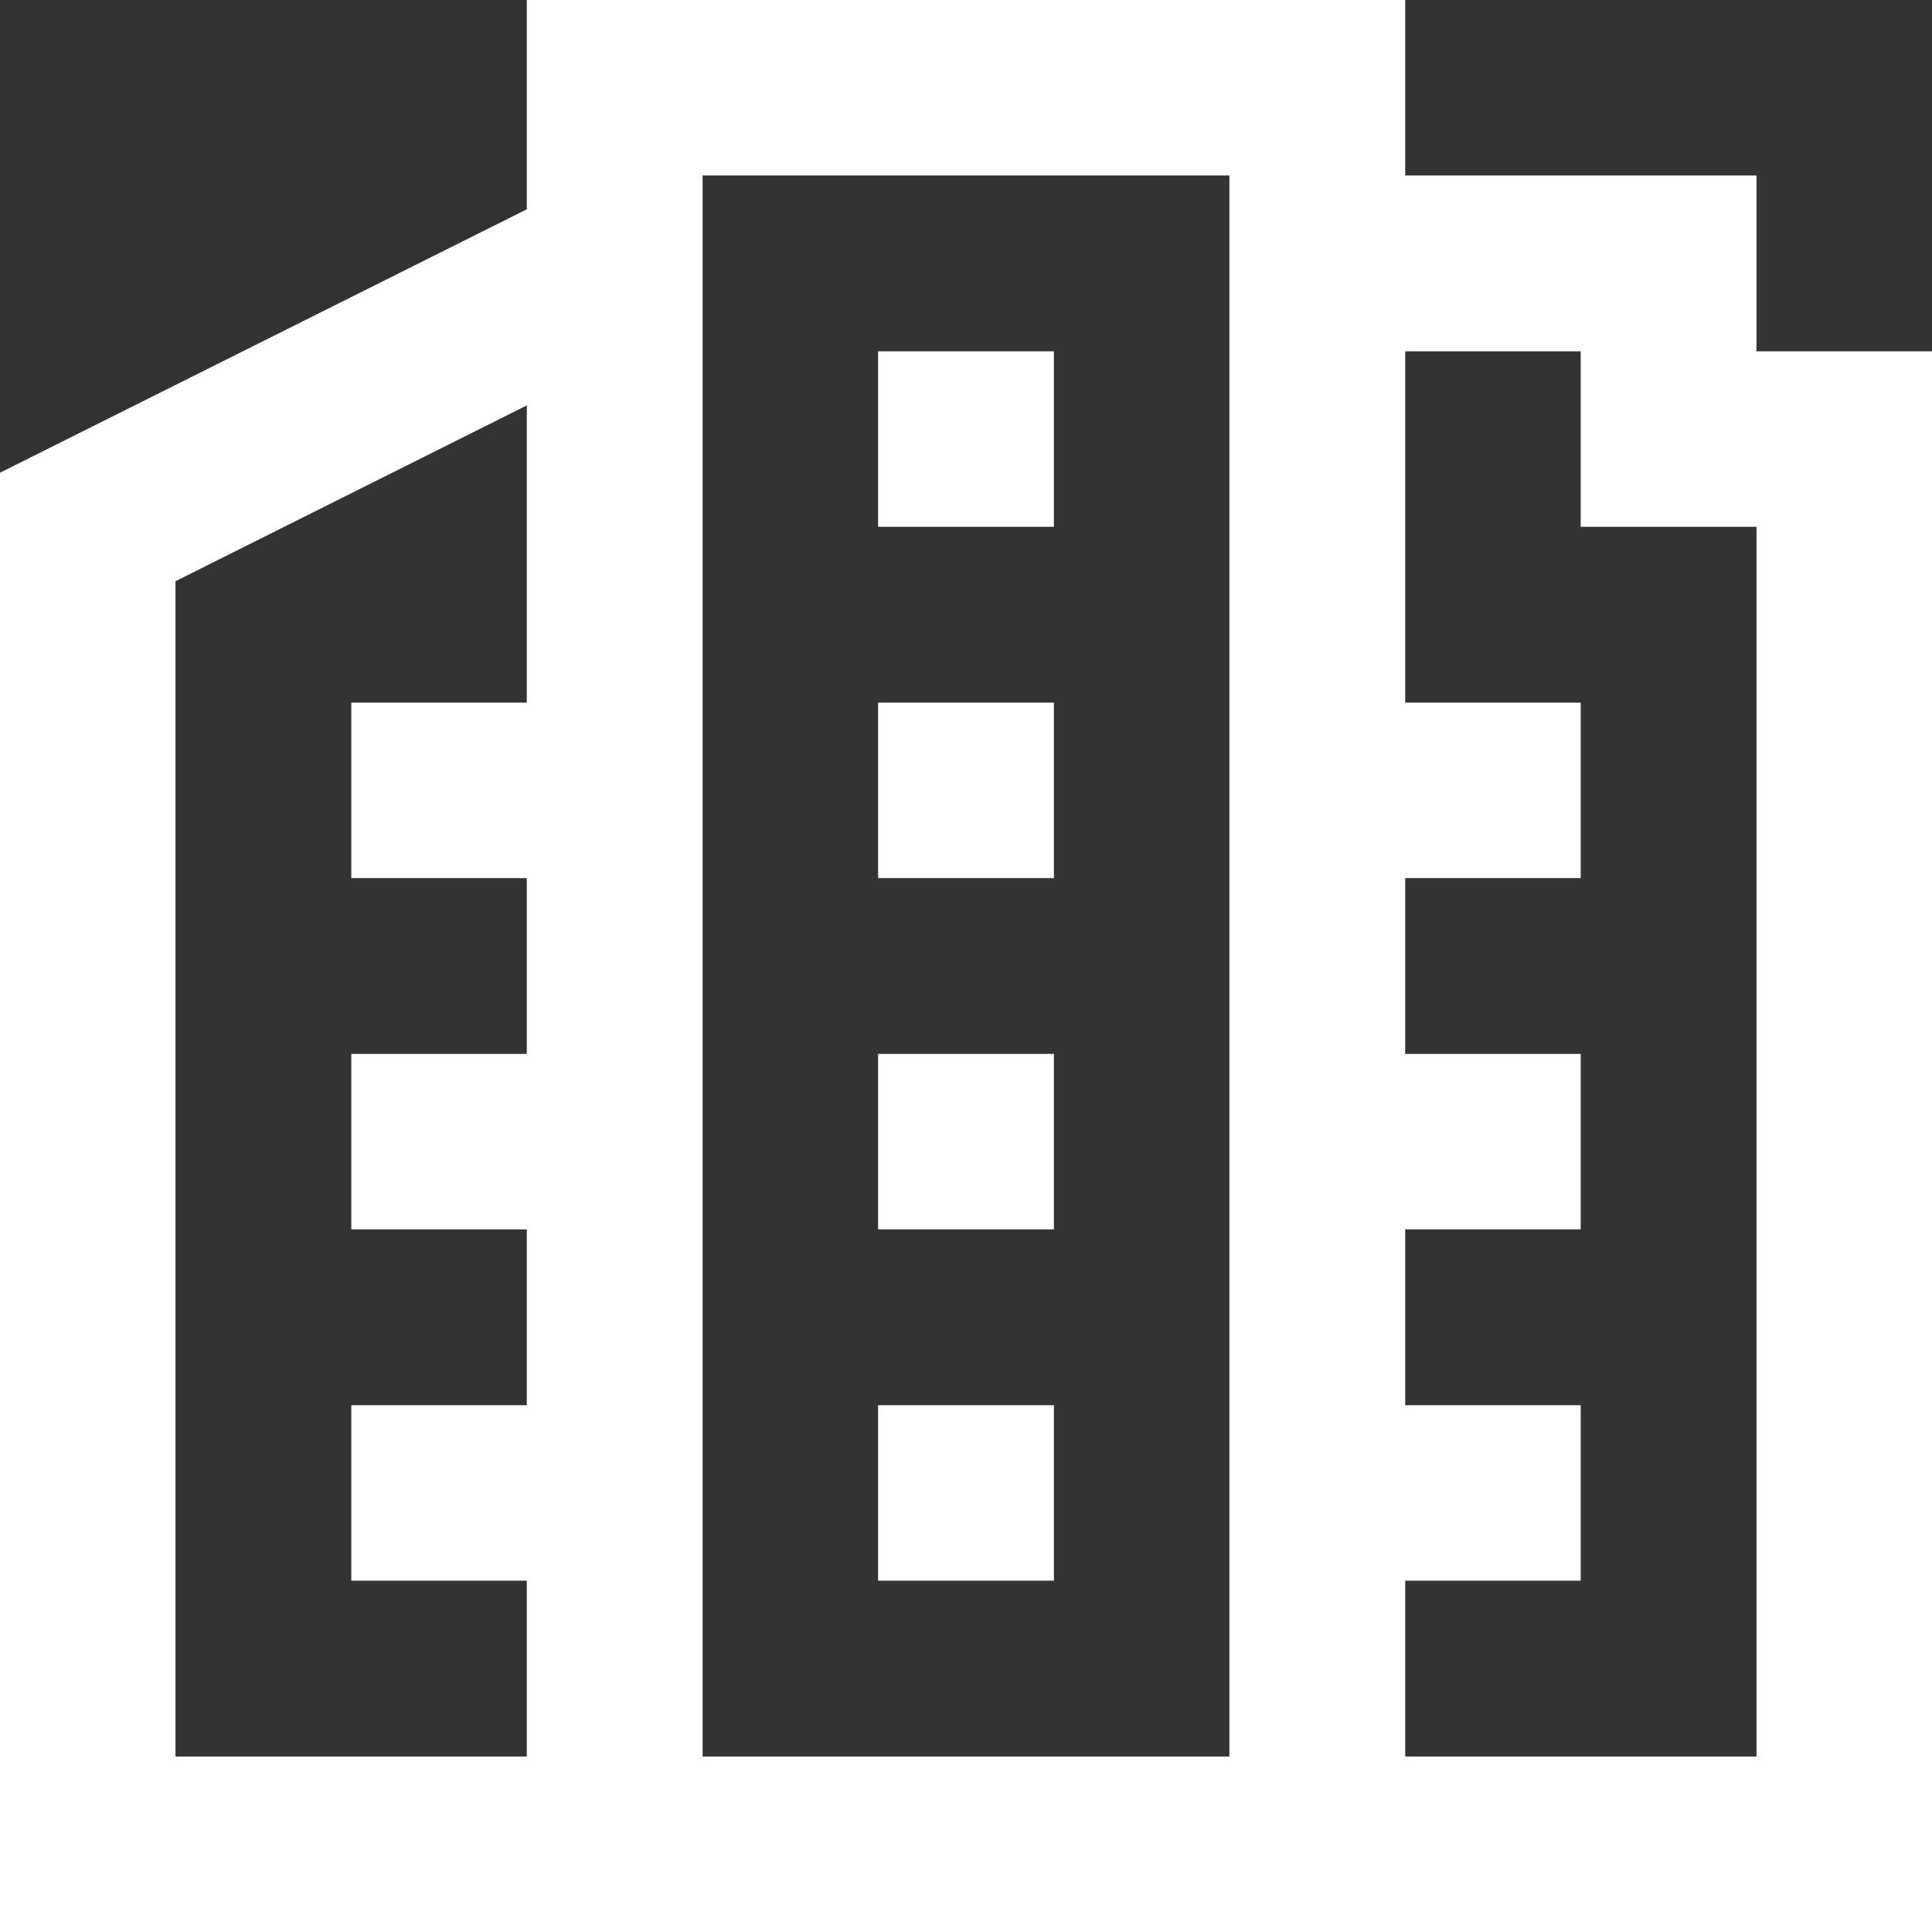 <?xml version="1.0" encoding="UTF-8"?>
<svg width="6px" height="6px" viewBox="0 0 6 6" version="1.1" xmlns="http://www.w3.org/2000/svg" xmlns:xlink="http://www.w3.org/1999/xlink">
    <rect x="0" y="0" width="6" height="6" fill="#333333" stroke="none"/>
    <title>icons8-skyscrapers</title>
    <g id="Symbols" stroke="none" stroke-width="1" fill="none" fill-rule="evenodd">
        <g id="Footer" transform="translate(-31, -238)" fill="#FFFFFF" fill-rule="nonzero">
            <g id="icons8-skyscrapers" transform="translate(31, 238)">
                <path d="M1.636,0 L1.636,0.273 L1.636,0.65 L0,1.468 L0,6 L1.636,6 L4.364,6 L6,6 L6,1.091 L5.455,1.091 L5.455,0.545 L4.364,0.545 L4.364,0 L1.636,0 Z M2.182,0.545 L3.818,0.545 L3.818,5.455 L2.182,5.455 L2.182,0.545 Z M2.727,1.091 L2.727,1.636 L3.273,1.636 L3.273,1.091 L2.727,1.091 Z M4.364,1.091 L4.909,1.091 L4.909,1.636 L5.455,1.636 L5.455,5.455 L4.364,5.455 L4.364,4.909 L4.909,4.909 L4.909,4.364 L4.364,4.364 L4.364,3.818 L4.909,3.818 L4.909,3.273 L4.364,3.273 L4.364,2.727 L4.909,2.727 L4.909,2.182 L4.364,2.182 L4.364,1.091 Z M1.636,1.259 L1.636,2.182 L1.091,2.182 L1.091,2.727 L1.636,2.727 L1.636,3.273 L1.091,3.273 L1.091,3.818 L1.636,3.818 L1.636,4.364 L1.091,4.364 L1.091,4.909 L1.636,4.909 L1.636,5.455 L0.545,5.455 L0.545,1.805 L1.636,1.259 Z M2.727,2.182 L2.727,2.727 L3.273,2.727 L3.273,2.182 L2.727,2.182 Z M2.727,3.273 L2.727,3.818 L3.273,3.818 L3.273,3.273 L2.727,3.273 Z M2.727,4.364 L2.727,4.909 L3.273,4.909 L3.273,4.364 L2.727,4.364 Z" id="Shape"></path>
            </g>
        </g>
    </g>
</svg>
